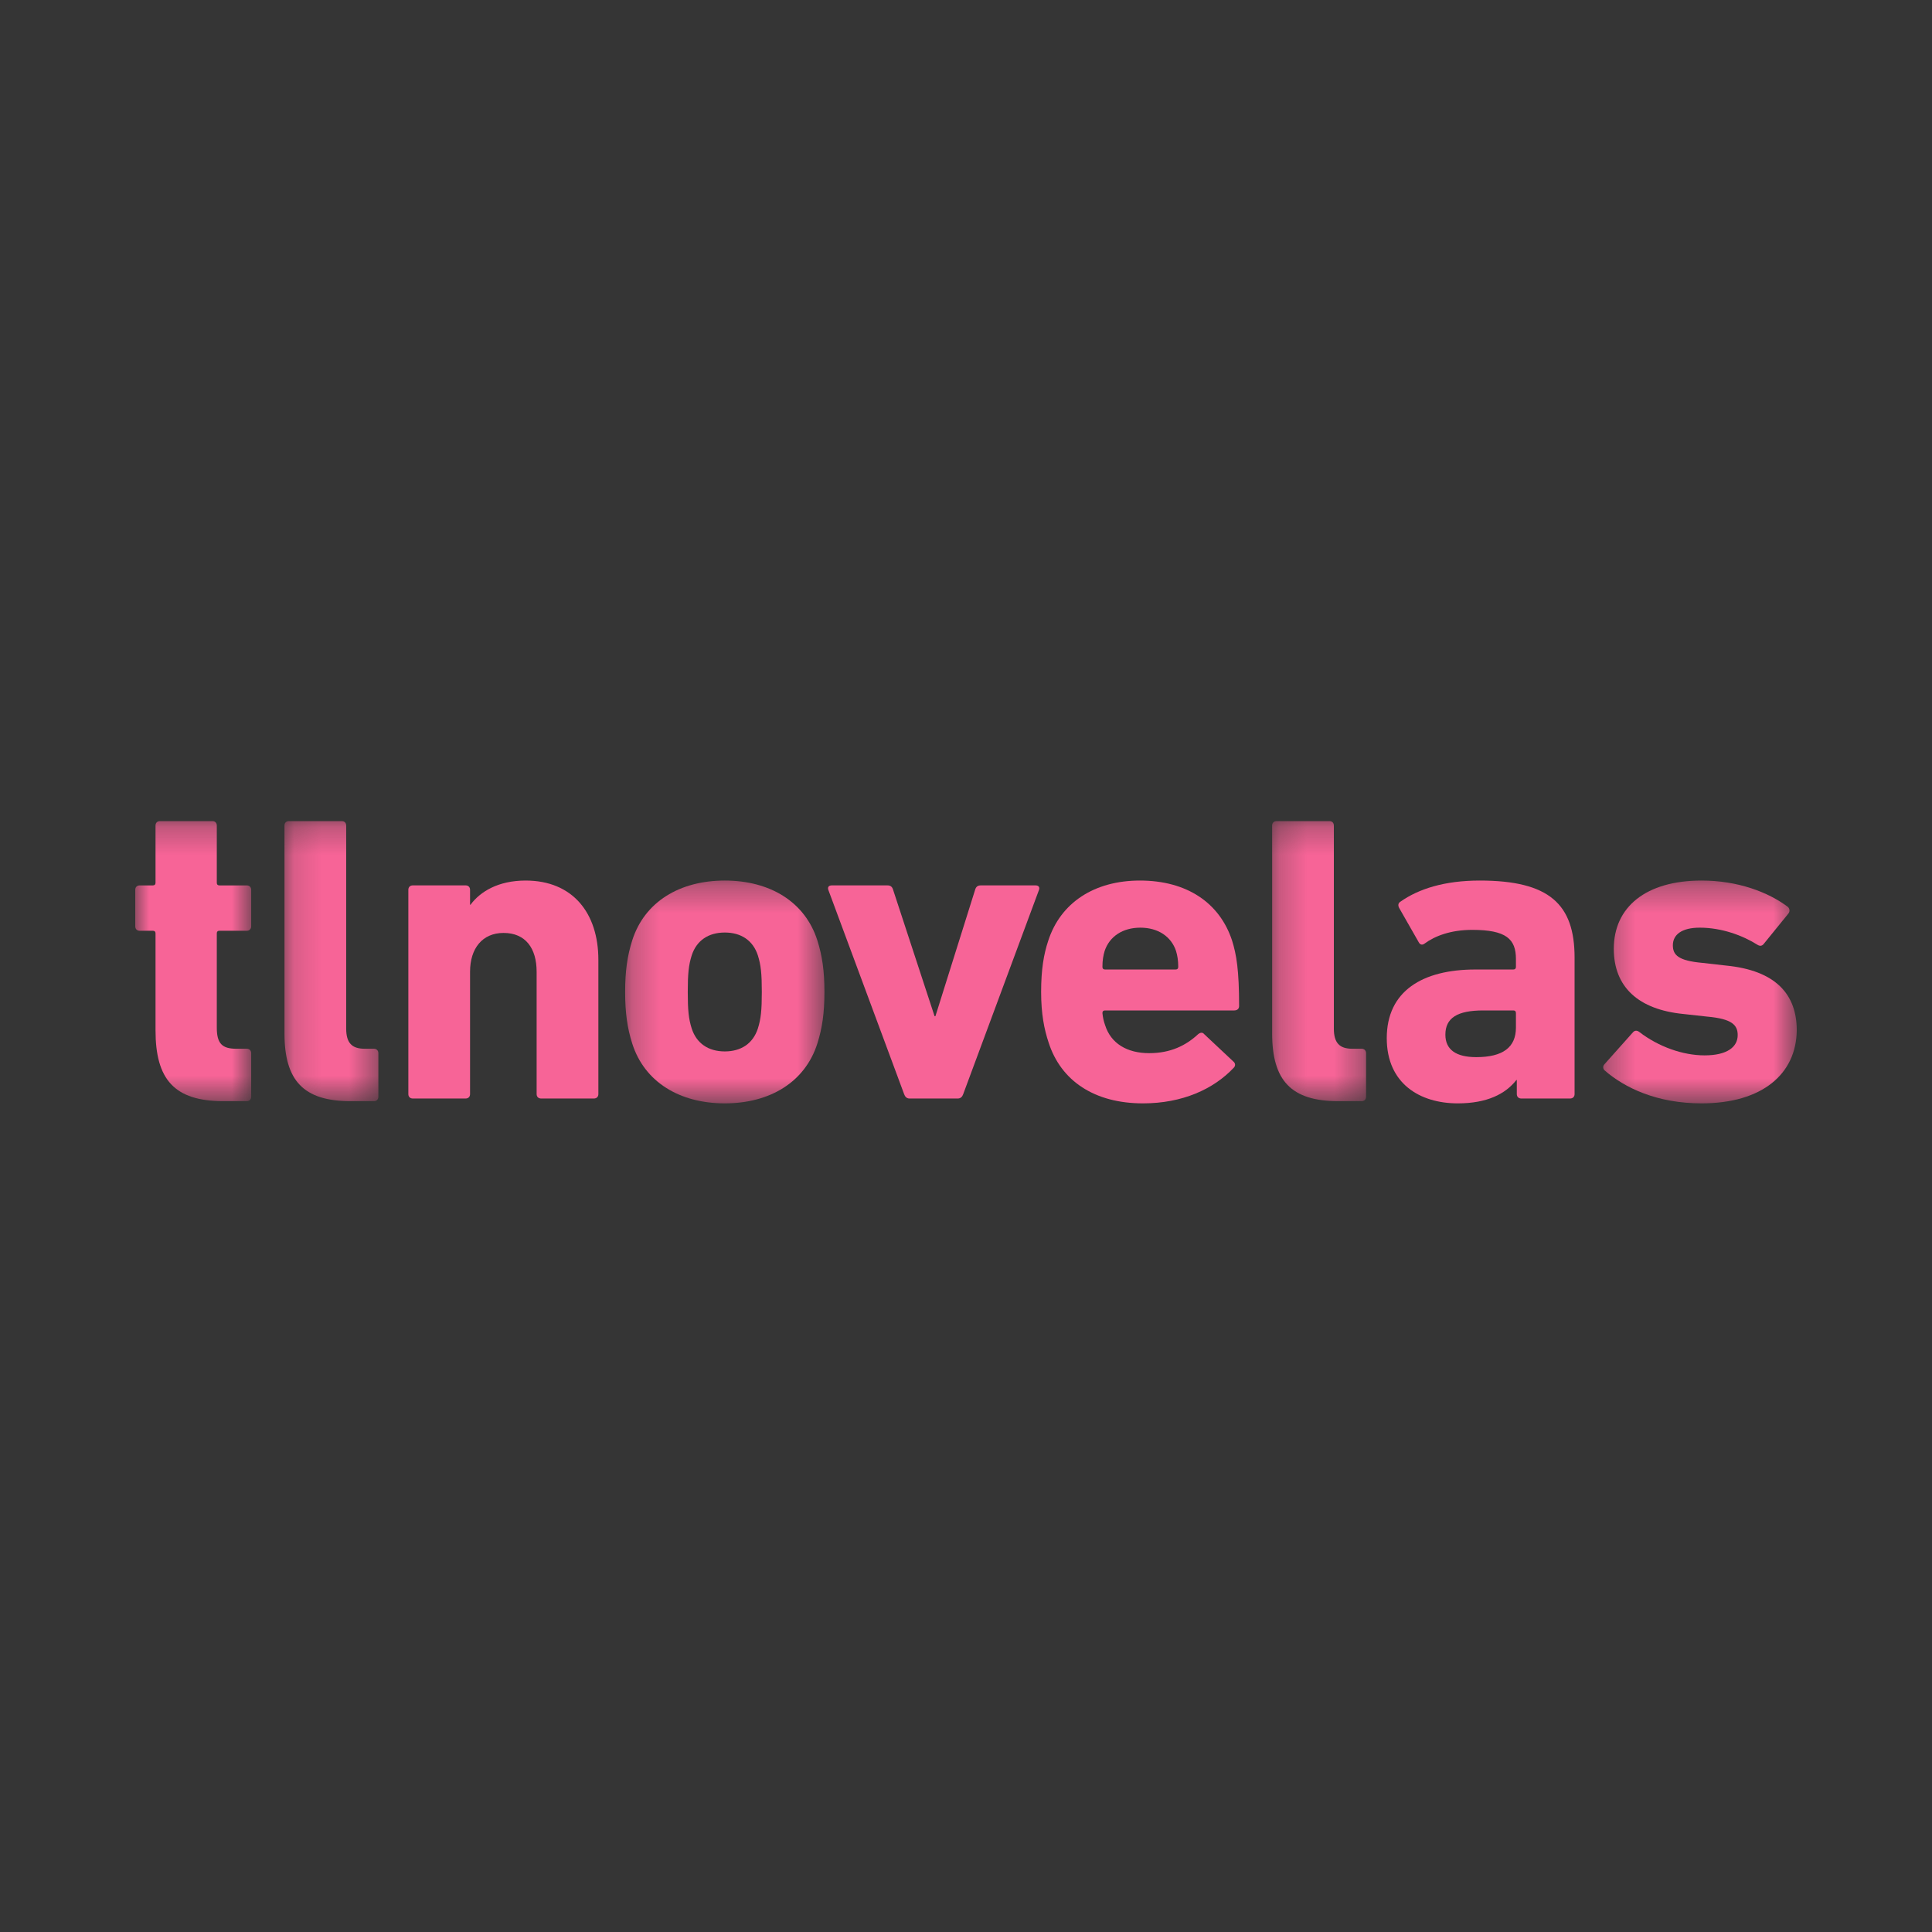<?xml version="1.0" encoding="UTF-8"?>
<svg width="70px" height="70px" viewBox="0 0 70 70" version="1.1" xmlns="http://www.w3.org/2000/svg" xmlns:xlink="http://www.w3.org/1999/xlink">
    <rect x="0" y="0" width="70" height="70" fill="#333333" stroke="none"/>
    <!-- Generator: Sketch 55.2 (78181) - https://sketchapp.com -->
    <title>Group 45</title>
    <desc>Created with Sketch.</desc>
    <defs>
        <polygon id="path-1" points="0 0.273 4.201 0.273 4.201 10.42 0 10.42"></polygon>
        <polygon id="path-3" points="0.157 0.273 3.559 0.273 3.559 10.42 0.157 10.42"></polygon>
        <polygon id="path-5" points="0.25 0.327 7.471 0.327 7.471 8.4 0.25 8.4"></polygon>
        <polygon id="path-7" points="0.242 0.273 3.645 0.273 3.645 10.42 0.242 10.42"></polygon>
        <polygon id="path-9" points="0.337 0.327 7.35 0.327 7.35 8.4 0.337 8.4"></polygon>
    </defs>
    <g id="Canales-y-perfiles" stroke="none" stroke-width="1" fill="none" fill-rule="evenodd">
        <g id="02-Canales-y-perfiles" transform="translate(-940, -757)">
            <g id="Group-45" transform="translate(940, 757)">
                <rect id="Rectangle-Copy-30" fill-opacity="0.01" fill="#FAFAFB" x="0" y="0" width="70" height="70"></rect>
                <g id="Group-24" transform="translate(4.9, 29.4)">
                    <g id="Group-3" transform="translate(0, 0.077)">
                        <mask id="mask-2" fill="white">
                            <use xlink:href="#path-1"></use>
                        </mask>
                        <g id="Clip-2"></g>
                        <path d="M3.195,10.42 C1.406,10.42 0.735,9.623 0.735,7.852 L0.735,4.341 C0.735,4.278 0.703,4.246 0.639,4.246 L0.16,4.246 C0.064,4.246 -3.5e-05,4.182 -3.5e-05,4.086 L-3.5e-05,2.762 C-3.5e-05,2.666 0.064,2.603 0.16,2.603 L0.639,2.603 C0.703,2.603 0.735,2.571 0.735,2.507 L0.735,0.433 C0.735,0.337 0.799,0.273 0.895,0.273 L2.795,0.273 C2.891,0.273 2.955,0.337 2.955,0.433 L2.955,2.507 C2.955,2.571 2.987,2.603 3.051,2.603 L4.041,2.603 C4.137,2.603 4.201,2.666 4.201,2.762 L4.201,4.086 C4.201,4.182 4.137,4.246 4.041,4.246 L3.051,4.246 C2.987,4.246 2.955,4.278 2.955,4.341 L2.955,7.756 C2.955,8.33 3.146,8.521 3.658,8.521 L4.041,8.521 C4.137,8.521 4.201,8.586 4.201,8.681 L4.201,10.261 C4.201,10.357 4.137,10.42 4.041,10.42 L3.195,10.42 Z" id="Fill-1" fill="#F76497" mask="url(#mask-2)"></path>
                    </g>
                    <g id="Group-6" transform="translate(5.25, 0.077)">
                        <mask id="mask-4" fill="white">
                            <use xlink:href="#path-3"></use>
                        </mask>
                        <g id="Clip-5"></g>
                        <path d="M2.553,10.42 C0.843,10.42 0.157,9.671 0.157,7.963 L0.157,0.433 C0.157,0.337 0.221,0.273 0.316,0.273 L2.233,0.273 C2.329,0.273 2.393,0.337 2.393,0.433 L2.393,7.788 C2.393,8.314 2.601,8.521 3.064,8.521 L3.4,8.521 C3.495,8.521 3.559,8.586 3.559,8.681 L3.559,10.261 C3.559,10.357 3.495,10.42 3.4,10.42 L2.553,10.42 Z" id="Fill-4" fill="#F76497" mask="url(#mask-4)"></path>
                    </g>
                    <path d="M14.703,10.401 C14.608,10.401 14.543,10.337 14.543,10.242 L14.543,5.807 C14.543,4.961 14.144,4.402 13.345,4.402 C12.579,4.402 12.131,4.961 12.131,5.807 L12.131,10.242 C12.131,10.337 12.068,10.401 11.972,10.401 L10.055,10.401 C9.958,10.401 9.895,10.337 9.895,10.242 L9.895,2.839 C9.895,2.743 9.958,2.679 10.055,2.679 L11.972,2.679 C12.068,2.679 12.131,2.743 12.131,2.839 L12.131,3.381 L12.147,3.381 C12.499,2.903 13.154,2.504 14.144,2.504 C15.853,2.504 16.78,3.684 16.78,5.376 L16.78,10.242 C16.78,10.337 16.716,10.401 16.62,10.401 L14.703,10.401 Z" id="Fill-7" fill="#F76497"></path>
                    <g id="Group-11" transform="translate(17.5, 2.177)">
                        <mask id="mask-6" fill="white">
                            <use xlink:href="#path-5"></use>
                        </mask>
                        <g id="Clip-10"></g>
                        <path d="M5.059,5.688 C5.17,5.337 5.202,5.018 5.202,4.364 C5.202,3.71 5.17,3.39 5.059,3.039 C4.883,2.497 4.452,2.21 3.861,2.21 C3.269,2.21 2.838,2.497 2.662,3.039 C2.55,3.39 2.519,3.71 2.519,4.364 C2.519,5.018 2.55,5.337 2.662,5.688 C2.838,6.23 3.269,6.518 3.861,6.518 C4.452,6.518 4.883,6.23 5.059,5.688 M0.506,6.23 C0.33,5.672 0.25,5.129 0.25,4.364 C0.25,3.598 0.33,3.055 0.506,2.497 C0.953,1.093 2.231,0.327 3.861,0.327 C5.49,0.327 6.768,1.093 7.215,2.497 C7.391,3.055 7.471,3.598 7.471,4.364 C7.471,5.129 7.391,5.672 7.215,6.23 C6.768,7.634 5.49,8.4 3.861,8.4 C2.231,8.4 0.953,7.634 0.506,6.23" id="Fill-9" fill="#F76497" mask="url(#mask-6)"></path>
                    </g>
                    <path d="M28.05,10.401 C27.954,10.401 27.89,10.337 27.858,10.242 L25.111,2.839 C25.079,2.743 25.126,2.679 25.239,2.679 L27.251,2.679 C27.363,2.679 27.427,2.727 27.459,2.839 L28.961,7.418 L28.992,7.418 L30.43,2.839 C30.462,2.727 30.526,2.679 30.638,2.679 L32.618,2.679 C32.73,2.679 32.778,2.743 32.746,2.839 L29.999,10.242 C29.967,10.337 29.903,10.401 29.807,10.401 L28.05,10.401 Z" id="Fill-12" fill="#F76497"></path>
                    <path d="M37.695,5.727 C37.758,5.727 37.79,5.695 37.79,5.631 C37.79,5.391 37.758,5.216 37.71,5.056 C37.535,4.53 37.056,4.211 36.417,4.211 C35.777,4.211 35.298,4.53 35.123,5.056 C35.075,5.216 35.043,5.391 35.043,5.631 C35.043,5.695 35.075,5.727 35.138,5.727 L37.695,5.727 Z M33.094,8.375 C32.934,7.896 32.822,7.338 32.822,6.54 C32.822,5.727 32.918,5.168 33.078,4.69 C33.525,3.302 34.755,2.504 36.401,2.504 C38.11,2.504 39.292,3.318 39.739,4.674 C39.899,5.184 39.995,5.742 39.995,7.051 C39.995,7.147 39.931,7.21 39.819,7.21 L35.138,7.21 C35.075,7.21 35.043,7.242 35.043,7.306 C35.059,7.466 35.091,7.609 35.138,7.737 C35.346,8.407 35.937,8.758 36.736,8.758 C37.503,8.758 38.062,8.487 38.509,8.072 C38.589,8.008 38.669,7.992 38.733,8.072 L39.787,9.061 C39.867,9.125 39.867,9.22 39.803,9.284 C39.068,10.066 37.934,10.577 36.512,10.577 C34.755,10.577 33.541,9.763 33.094,8.375 L33.094,8.375 Z" id="Fill-14" fill="#F76497"></path>
                    <g id="Group-18" transform="translate(40.95, 0.077)">
                        <mask id="mask-8" fill="white">
                            <use xlink:href="#path-7"></use>
                        </mask>
                        <g id="Clip-17"></g>
                        <path d="M2.638,10.42 C0.929,10.42 0.242,9.671 0.242,7.963 L0.242,0.433 C0.242,0.337 0.306,0.273 0.401,0.273 L2.319,0.273 C2.414,0.273 2.478,0.337 2.478,0.433 L2.478,7.788 C2.478,8.314 2.686,8.521 3.149,8.521 L3.485,8.521 C3.581,8.521 3.645,8.586 3.645,8.681 L3.645,10.261 C3.645,10.357 3.581,10.42 3.485,10.42 L2.638,10.42 Z" id="Fill-16" fill="#F76497" mask="url(#mask-8)"></path>
                    </g>
                    <path d="M50.025,7.833 L50.025,7.306 C50.025,7.242 49.993,7.21 49.929,7.21 L48.843,7.21 C47.901,7.21 47.469,7.482 47.469,8.088 C47.469,8.63 47.853,8.902 48.588,8.902 C49.546,8.902 50.025,8.551 50.025,7.833 L50.025,7.833 Z M50.217,10.401 C50.121,10.401 50.057,10.337 50.057,10.242 L50.057,9.731 L50.041,9.731 C49.641,10.242 48.971,10.577 47.917,10.577 C46.543,10.577 45.345,9.859 45.345,8.216 C45.345,6.508 46.638,5.727 48.555,5.727 L49.929,5.727 C49.993,5.727 50.025,5.695 50.025,5.631 L50.025,5.344 C50.025,4.626 49.674,4.291 48.443,4.291 C47.661,4.291 47.086,4.514 46.719,4.785 C46.638,4.849 46.559,4.833 46.511,4.753 L45.792,3.493 C45.744,3.398 45.76,3.318 45.84,3.27 C46.495,2.807 47.437,2.504 48.715,2.504 C51.239,2.504 52.15,3.365 52.15,5.296 L52.15,10.242 C52.15,10.337 52.086,10.401 51.99,10.401 L50.217,10.401 Z" id="Fill-19" fill="#F76497"></path>
                    <g id="Group-23" transform="translate(52.85, 2.177)">
                        <mask id="mask-10" fill="white">
                            <use xlink:href="#path-9"></use>
                        </mask>
                        <g id="Clip-22"></g>
                        <path d="M0.385,7.203 C0.321,7.14 0.321,7.044 0.385,6.98 L1.424,5.815 C1.487,5.752 1.568,5.752 1.647,5.815 C2.334,6.342 3.213,6.661 4.011,6.661 C4.826,6.661 5.21,6.358 5.21,5.927 C5.21,5.56 5.002,5.337 4.107,5.257 L3.245,5.162 C1.615,5.002 0.721,4.188 0.721,2.8 C0.721,1.284 1.887,0.327 3.9,0.327 C5.21,0.327 6.312,0.742 7.031,1.284 C7.095,1.348 7.11,1.444 7.046,1.524 L6.152,2.624 C6.088,2.705 6.008,2.705 5.929,2.656 C5.401,2.321 4.635,2.034 3.836,2.034 C3.181,2.034 2.861,2.289 2.861,2.672 C2.861,3.023 3.053,3.231 3.932,3.31 L4.778,3.406 C6.599,3.582 7.35,4.459 7.35,5.752 C7.334,7.331 6.104,8.4 3.9,8.4 C2.286,8.4 1.12,7.842 0.385,7.203" id="Fill-21" fill="#F76497" mask="url(#mask-10)"></path>
                    </g>
                </g>
            </g>
        </g>
    </g>
</svg>